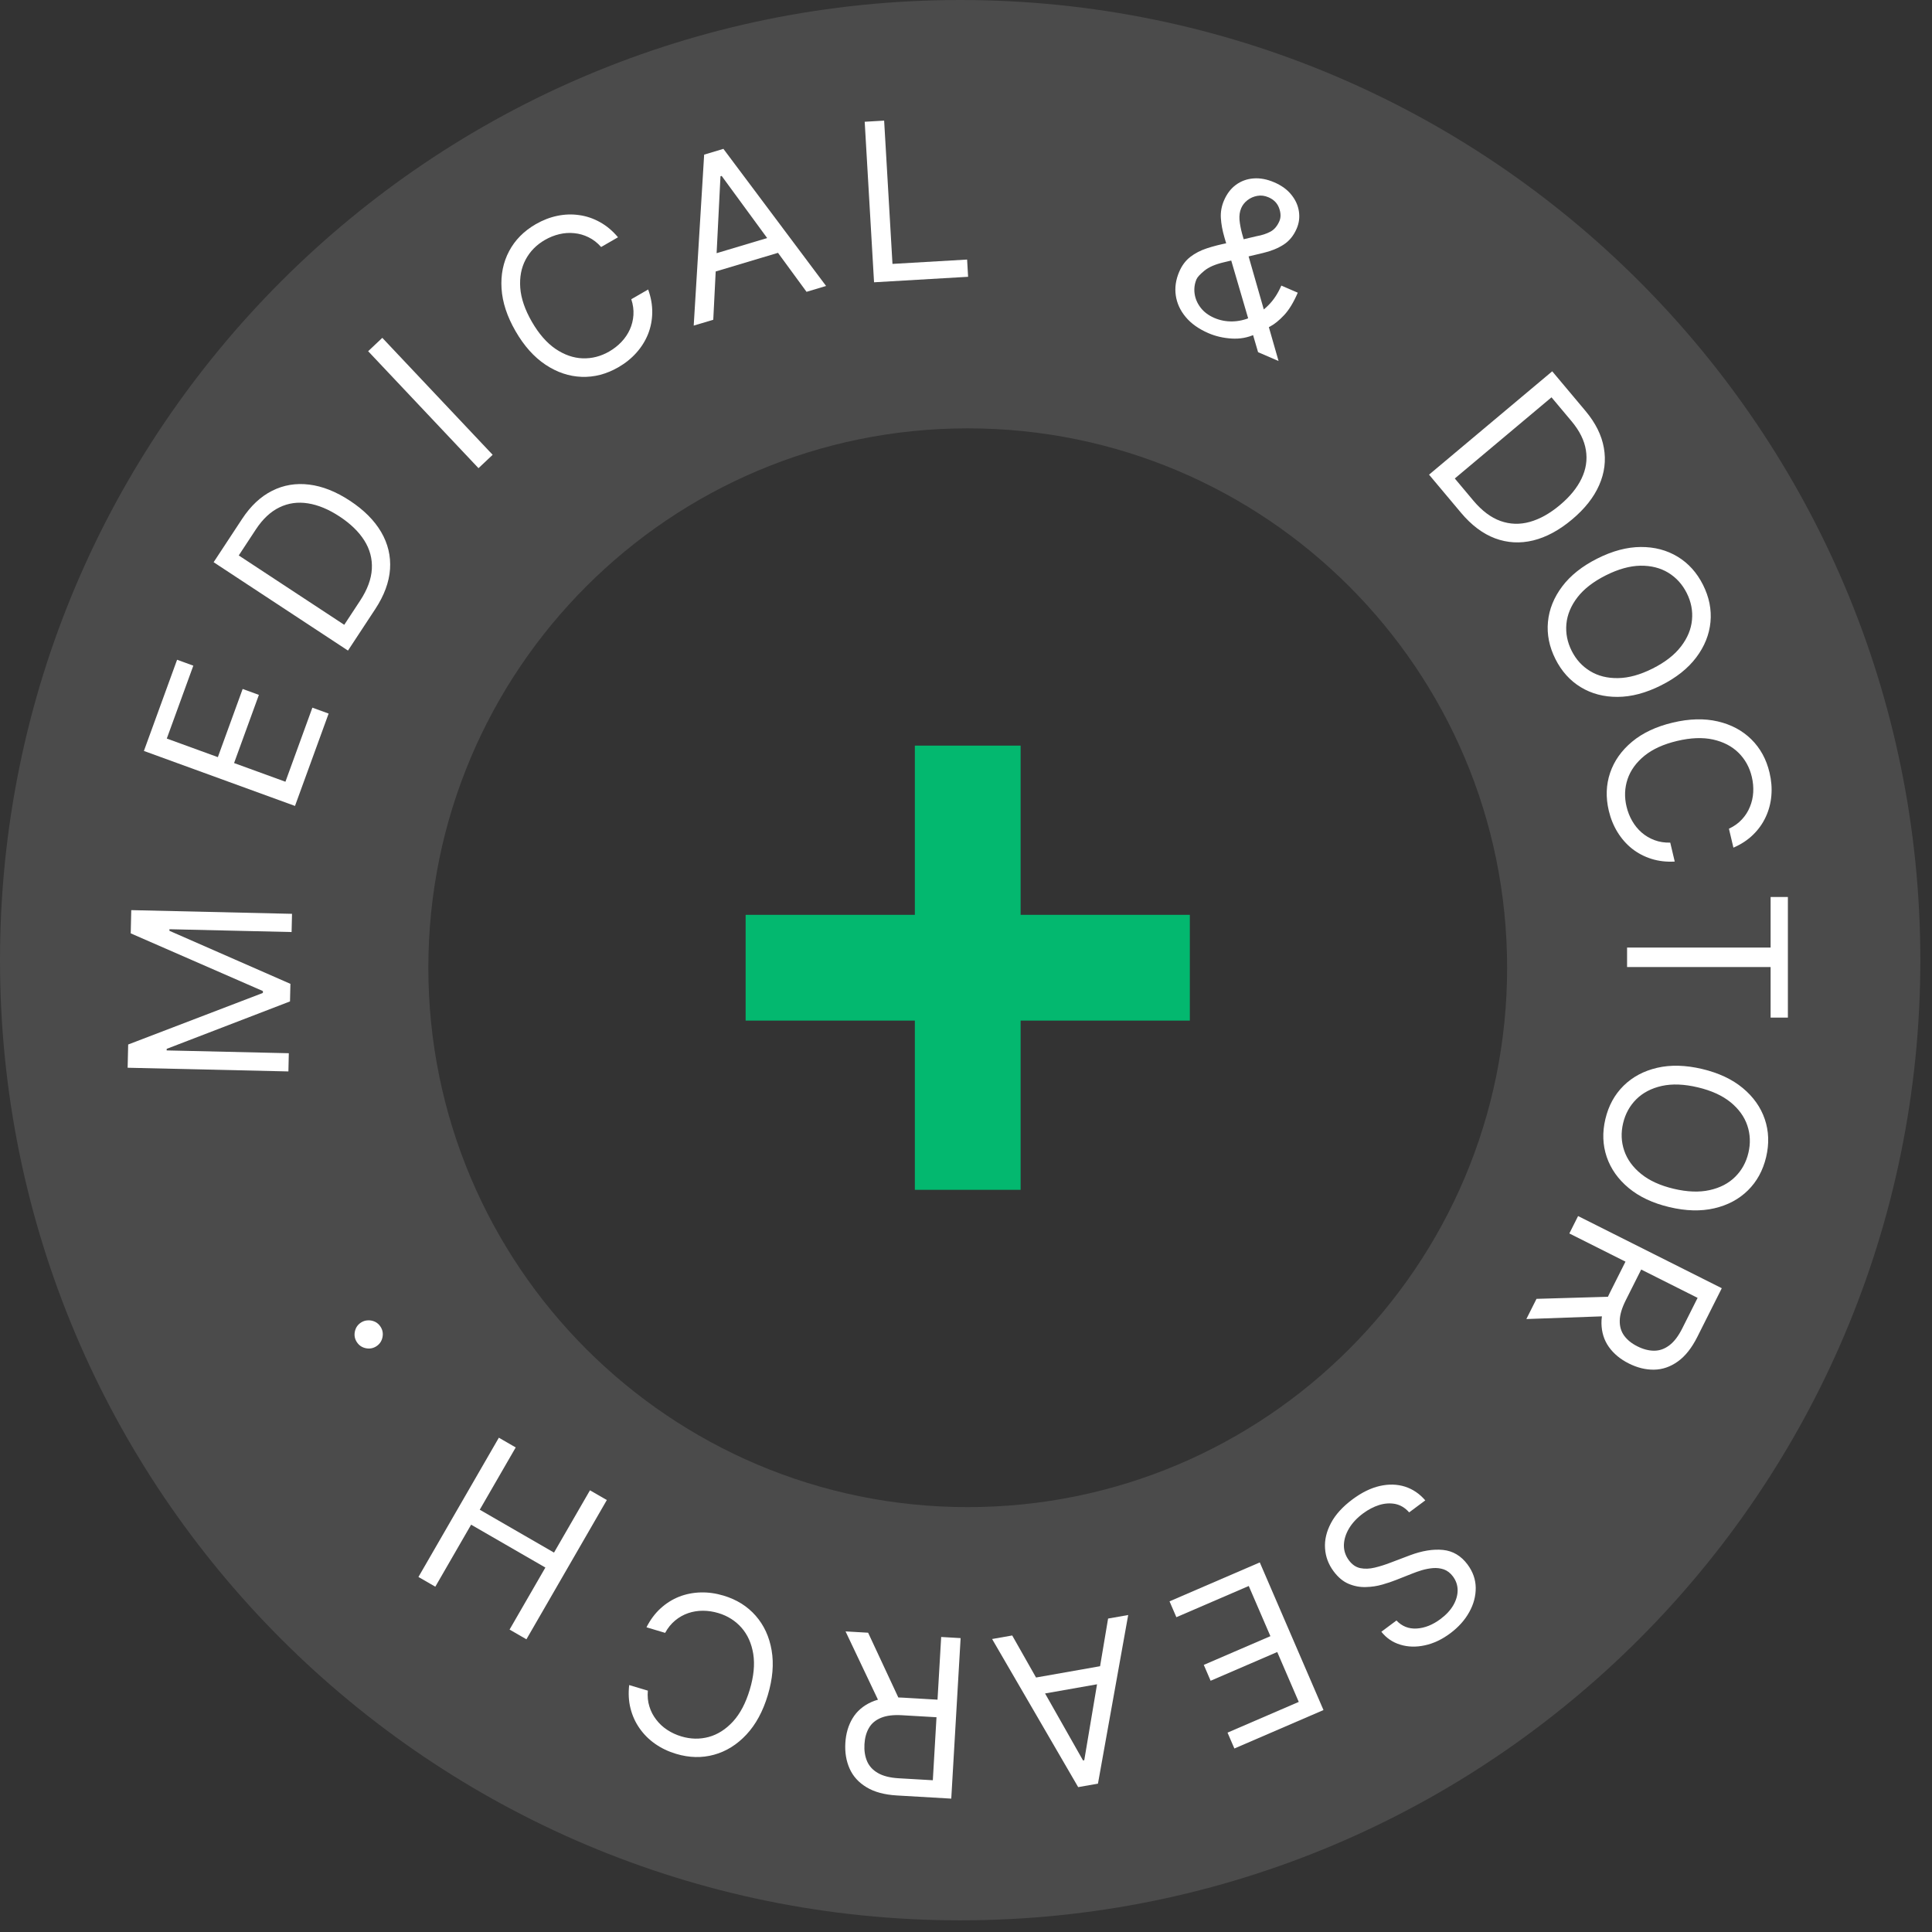 <svg xmlns="http://www.w3.org/2000/svg" width="145" height="145" viewBox="0 0 145 145" fill="none"><rect x="0" y="0" width="145" height="145" fill="#333333" stroke="none"/><path opacity="0.12" fill-rule="evenodd" clip-rule="evenodd" d="M72.063 144.125C111.862 144.125 144.125 111.862 144.125 72.063C144.125 32.264 111.862 0 72.063 0C32.264 0 0 32.264 0 72.063C0 111.862 32.264 144.125 72.063 144.125ZM72.629 113.112C94.987 113.112 113.112 94.987 113.112 72.63C113.112 50.272 94.987 32.148 72.629 32.148C50.272 32.148 32.148 50.272 32.148 72.63C32.148 94.987 50.272 113.112 72.629 113.112Z" fill="white"></path><path d="M9.579 80.136L9.62 78.392L19.729 74.522L19.732 74.381L9.811 70.05L9.851 68.307L21.916 68.584L21.885 69.951L12.718 69.74L12.716 69.858L21.796 73.839L21.765 75.158L12.512 78.718L12.509 78.836L21.676 79.046L21.645 80.413L9.579 80.136Z" fill="white"></path><path d="M22.14 60.487L10.8 56.36L13.291 49.516L14.509 49.959L12.518 55.43L16.35 56.825L18.212 51.708L19.43 52.152L17.568 57.268L21.422 58.671L23.445 53.111L24.664 53.555L22.14 60.487Z" fill="white"></path><path d="M28.162 45.715L26.116 48.827L16.033 42.195L18.17 38.946C18.813 37.968 19.566 37.263 20.427 36.833C21.285 36.401 22.212 36.246 23.207 36.37C24.2 36.491 25.218 36.895 26.262 37.581C27.312 38.272 28.093 39.054 28.605 39.927C29.114 40.797 29.337 41.724 29.273 42.708C29.206 43.689 28.836 44.691 28.162 45.715ZM25.836 46.893L27.027 45.082C27.576 44.248 27.869 43.451 27.908 42.692C27.947 41.932 27.758 41.222 27.341 40.562C26.924 39.902 26.305 39.303 25.484 38.763C24.67 38.227 23.882 37.9 23.12 37.779C22.354 37.656 21.64 37.756 20.977 38.077C20.311 38.396 19.719 38.949 19.201 39.737L17.919 41.687L25.836 46.893Z" fill="white"></path><path d="M28.693 25.356L36.975 34.134L35.912 35.137L27.63 26.359L28.693 25.356Z" fill="white"></path><path d="M46.382 17.808L45.116 18.538C44.831 18.217 44.515 17.973 44.169 17.806C43.826 17.636 43.468 17.535 43.095 17.5C42.723 17.461 42.349 17.486 41.975 17.576C41.6 17.665 41.239 17.81 40.892 18.01C40.259 18.376 39.778 18.866 39.449 19.483C39.123 20.097 38.989 20.803 39.046 21.601C39.106 22.396 39.397 23.246 39.919 24.151C40.442 25.056 41.033 25.734 41.691 26.183C42.354 26.631 43.032 26.868 43.727 26.893C44.426 26.916 45.091 26.745 45.724 26.38C46.071 26.179 46.377 25.939 46.642 25.659C46.907 25.379 47.116 25.07 47.27 24.732C47.425 24.388 47.515 24.025 47.54 23.644C47.566 23.257 47.512 22.861 47.379 22.457L48.645 21.727C48.858 22.316 48.96 22.894 48.952 23.461C48.944 24.029 48.838 24.568 48.635 25.08C48.429 25.589 48.138 26.054 47.76 26.477C47.386 26.897 46.935 27.259 46.408 27.564C45.516 28.078 44.598 28.318 43.652 28.283C42.707 28.249 41.803 27.945 40.942 27.372C40.08 26.799 39.331 25.961 38.695 24.858C38.058 23.756 37.707 22.689 37.642 21.656C37.576 20.623 37.765 19.689 38.208 18.853C38.65 18.016 39.317 17.341 40.208 16.826C40.736 16.522 41.275 16.313 41.826 16.199C42.381 16.083 42.93 16.065 43.475 16.145C44.019 16.221 44.538 16.398 45.033 16.674C45.527 16.947 45.976 17.325 46.382 17.808Z" fill="white"></path><path d="M53.532 23.998L52.064 24.437L52.848 11.605L54.293 11.172L61.999 21.463L60.532 21.902L54.163 13.204L54.073 13.231L53.532 23.998ZM52.722 19.319L58.638 17.548L59.01 18.79L53.093 20.561L52.722 19.319Z" fill="white"></path><path d="M65.599 21.186L64.897 9.138L66.356 9.053L66.982 19.806L72.583 19.48L72.658 20.774L65.599 21.186Z" fill="white"></path><path d="M90.698 25.006C89.969 24.691 89.399 24.287 88.988 23.793C88.576 23.299 88.329 22.758 88.244 22.17C88.16 21.581 88.247 20.988 88.505 20.389C88.704 19.927 88.978 19.56 89.327 19.287C89.681 19.012 90.098 18.795 90.576 18.638C91.06 18.479 91.596 18.342 92.184 18.228L94.299 17.729C94.702 17.658 95.047 17.546 95.336 17.393C95.629 17.241 95.856 16.975 96.02 16.597C96.141 16.315 96.134 15.989 95.999 15.619C95.867 15.249 95.601 14.979 95.201 14.806C94.919 14.684 94.639 14.649 94.361 14.7C94.087 14.749 93.841 14.857 93.624 15.024C93.412 15.189 93.256 15.387 93.156 15.618C93.044 15.878 93.001 16.172 93.026 16.499C93.057 16.825 93.122 17.174 93.223 17.547C93.328 17.917 93.438 18.298 93.551 18.689L95.958 27.095L94.421 26.432L92.407 19.556C92.22 18.919 92.05 18.341 91.897 17.822C91.745 17.303 91.655 16.817 91.628 16.364C91.6 15.912 91.68 15.469 91.867 15.036C92.082 14.539 92.38 14.149 92.762 13.869C93.149 13.587 93.588 13.428 94.078 13.391C94.574 13.353 95.092 13.45 95.633 13.683C96.189 13.923 96.62 14.237 96.927 14.627C97.236 15.012 97.422 15.428 97.486 15.875C97.552 16.318 97.496 16.746 97.318 17.157C97.09 17.687 96.76 18.09 96.328 18.366C95.897 18.642 95.382 18.85 94.782 18.989L91.865 19.682C91.209 19.835 90.717 20.047 90.391 20.317C90.065 20.587 89.869 20.798 89.804 20.949C89.655 21.295 89.606 21.657 89.657 22.034C89.708 22.412 89.858 22.763 90.107 23.088C90.356 23.414 90.7 23.672 91.14 23.862C91.559 24.042 92.004 24.13 92.478 24.124C92.952 24.115 93.423 24.01 93.89 23.809C94.361 23.61 94.793 23.313 95.186 22.918C95.583 22.524 95.909 22.03 96.166 21.434L97.4 21.967C97.082 22.703 96.739 23.267 96.368 23.659C95.998 24.051 95.65 24.333 95.323 24.504C94.997 24.676 94.741 24.799 94.555 24.872C94.488 24.908 94.425 24.945 94.366 24.983C94.306 25.022 94.243 25.059 94.177 25.094C93.647 25.341 93.067 25.446 92.437 25.409C91.808 25.369 91.228 25.235 90.698 25.006Z" fill="white"></path><path d="M109.646 38.477L107.252 35.624L116.497 27.867L118.997 30.846C119.749 31.743 120.208 32.666 120.373 33.614C120.542 34.561 120.424 35.493 120.02 36.411C119.619 37.327 118.94 38.186 117.983 38.989C117.02 39.797 116.047 40.322 115.064 40.562C114.084 40.8 113.132 40.747 112.209 40.404C111.288 40.059 110.434 39.416 109.646 38.477ZM109.185 35.911L110.578 37.572C111.22 38.336 111.899 38.846 112.615 39.101C113.332 39.356 114.066 39.379 114.818 39.168C115.57 38.958 116.322 38.537 117.074 37.906C117.821 37.28 118.361 36.619 118.695 35.923C119.032 35.225 119.142 34.512 119.024 33.785C118.91 33.056 118.549 32.33 117.943 31.608L116.443 29.82L109.185 35.911Z" fill="white"></path><path d="M124.666 51.438C123.529 52.01 122.443 52.298 121.408 52.303C120.373 52.309 119.451 52.066 118.642 51.576C117.833 51.085 117.198 50.38 116.736 49.46C116.274 48.541 116.088 47.61 116.177 46.668C116.267 45.726 116.623 44.842 117.245 44.015C117.867 43.188 118.747 42.489 119.885 41.918C121.022 41.346 122.108 41.058 123.143 41.053C124.178 41.047 125.1 41.29 125.909 41.781C126.718 42.271 127.353 42.976 127.815 43.896C128.277 44.816 128.463 45.746 128.374 46.688C128.284 47.63 127.928 48.514 127.306 49.341C126.683 50.168 125.804 50.867 124.666 51.438ZM124.031 50.175C124.965 49.706 125.675 49.154 126.161 48.519C126.648 47.887 126.923 47.223 126.987 46.527C127.053 45.835 126.921 45.162 126.593 44.51C126.266 43.856 125.803 43.348 125.207 42.983C124.613 42.623 123.916 42.447 123.117 42.457C122.319 42.471 121.453 42.712 120.519 43.181C119.586 43.651 118.875 44.201 118.388 44.832C117.902 45.467 117.627 46.131 117.561 46.824C117.497 47.519 117.629 48.194 117.957 48.847C118.285 49.5 118.747 50.007 119.341 50.367C119.937 50.732 120.634 50.907 121.432 50.893C122.231 50.883 123.098 50.644 124.031 50.175Z" fill="white"></path><path d="M130.096 63.618L129.759 62.196C130.148 62.015 130.473 61.783 130.732 61.499C130.993 61.219 131.193 60.905 131.333 60.557C131.477 60.212 131.56 59.847 131.582 59.463C131.604 59.078 131.569 58.691 131.476 58.301C131.308 57.59 130.975 56.988 130.479 56.496C129.984 56.008 129.346 55.677 128.566 55.502C127.787 55.332 126.889 55.367 125.872 55.608C124.855 55.849 124.037 56.221 123.417 56.723C122.798 57.229 122.377 57.811 122.154 58.469C121.931 59.132 121.904 59.819 122.073 60.529C122.165 60.919 122.307 61.281 122.5 61.615C122.692 61.949 122.928 62.239 123.208 62.483C123.493 62.73 123.814 62.921 124.173 63.054C124.536 63.19 124.93 63.252 125.355 63.24L125.692 64.662C125.067 64.697 124.484 64.629 123.943 64.459C123.402 64.288 122.915 64.032 122.483 63.691C122.054 63.348 121.692 62.935 121.396 62.452C121.101 61.973 120.883 61.437 120.742 60.845C120.505 59.843 120.539 58.895 120.843 57.999C121.148 57.103 121.698 56.325 122.494 55.664C123.29 55.003 124.307 54.525 125.546 54.232C126.784 53.938 127.908 53.908 128.916 54.142C129.924 54.375 130.765 54.824 131.439 55.487C132.113 56.151 132.569 56.984 132.806 57.986C132.947 58.578 132.993 59.155 132.944 59.715C132.896 60.28 132.756 60.812 132.523 61.311C132.294 61.809 131.976 62.256 131.569 62.651C131.166 63.046 130.675 63.368 130.096 63.618Z" fill="white"></path><path d="M132.887 67.321L134.184 67.321L134.184 76.373L132.887 76.373L132.887 72.578L122.115 72.578L122.115 71.116L132.887 71.116L132.887 67.321Z" fill="white"></path><path d="M125.29 90.596C124.052 90.303 123.034 89.825 122.238 89.164C121.442 88.503 120.892 87.725 120.587 86.829C120.283 85.933 120.249 84.985 120.487 83.983C120.724 82.982 121.18 82.149 121.854 81.485C122.528 80.821 123.369 80.373 124.377 80.139C125.385 79.906 126.509 79.936 127.747 80.229C128.986 80.523 130.003 81 130.799 81.661C131.595 82.322 132.145 83.101 132.45 83.996C132.754 84.892 132.788 85.841 132.551 86.842C132.313 87.844 131.858 88.677 131.183 89.341C130.509 90.004 129.668 90.453 128.66 90.686C127.652 90.92 126.529 90.89 125.29 90.596ZM125.616 89.22C126.633 89.461 127.532 89.494 128.312 89.32C129.091 89.149 129.729 88.818 130.225 88.326C130.72 87.838 131.052 87.238 131.22 86.527C131.389 85.816 131.362 85.129 131.139 84.467C130.916 83.808 130.495 83.226 129.876 82.72C129.256 82.218 128.438 81.847 127.421 81.606C126.404 81.365 125.506 81.329 124.727 81.5C123.947 81.674 123.309 82.006 122.814 82.494C122.318 82.986 121.985 83.588 121.817 84.299C121.648 85.01 121.676 85.694 121.899 86.353C122.122 87.015 122.543 87.597 123.163 88.1C123.782 88.606 124.599 88.979 125.616 89.22Z" fill="white"></path><path d="M118.438 91.267L129.223 96.683L127.392 100.327C126.969 101.17 126.478 101.789 125.919 102.185C125.363 102.583 124.77 102.786 124.141 102.796C123.512 102.805 122.88 102.65 122.245 102.331C121.609 102.012 121.111 101.599 120.75 101.093C120.389 100.586 120.203 99.994 120.192 99.316C120.184 98.639 120.39 97.883 120.81 97.048L122.291 94.099L123.471 94.691L122.011 97.598C121.722 98.174 121.573 98.679 121.565 99.115C121.556 99.554 121.666 99.93 121.895 100.243C122.127 100.562 122.458 100.83 122.89 101.046C123.322 101.263 123.74 101.372 124.144 101.373C124.548 101.373 124.927 101.241 125.28 100.974C125.638 100.71 125.962 100.286 126.255 99.703L127.408 97.407L117.782 92.573L118.438 91.267ZM120.733 98.776L114.556 98.997L115.317 97.481L121.474 97.302L120.733 98.776Z" fill="white"></path><path d="M104.807 121.621C105.22 122.058 105.727 122.259 106.328 122.223C106.928 122.187 107.521 121.951 108.107 121.515C108.536 121.196 108.859 120.848 109.077 120.47C109.292 120.094 109.399 119.718 109.398 119.342C109.394 118.968 109.277 118.626 109.047 118.317C108.855 118.059 108.628 117.883 108.367 117.788C108.105 117.699 107.83 117.666 107.543 117.689C107.259 117.714 106.98 117.768 106.707 117.848C106.437 117.932 106.194 118.017 105.979 118.104L104.799 118.571C104.498 118.693 104.149 118.81 103.754 118.923C103.355 119.039 102.939 119.102 102.505 119.111C102.07 119.126 101.644 119.047 101.226 118.873C100.808 118.7 100.43 118.386 100.092 117.932C99.702 117.409 99.487 116.834 99.447 116.208C99.404 115.584 99.551 114.953 99.889 114.314C100.223 113.678 100.763 113.084 101.506 112.53C102.2 112.014 102.883 111.679 103.557 111.525C104.228 111.373 104.857 111.39 105.445 111.574C106.03 111.761 106.538 112.105 106.97 112.606L105.76 113.507C105.456 113.165 105.108 112.954 104.715 112.874C104.322 112.799 103.917 112.827 103.499 112.957C103.08 113.092 102.679 113.303 102.295 113.589C101.847 113.922 101.499 114.293 101.251 114.704C101.005 115.117 100.876 115.531 100.862 115.948C100.852 116.367 100.977 116.754 101.24 117.107C101.479 117.428 101.764 117.623 102.094 117.691C102.424 117.759 102.782 117.746 103.169 117.654C103.556 117.562 103.954 117.437 104.365 117.278L105.81 116.731C106.728 116.386 107.558 116.251 108.299 116.325C109.04 116.4 109.654 116.764 110.14 117.416C110.543 117.958 110.748 118.54 110.756 119.162C110.762 119.789 110.6 120.399 110.268 120.994C109.936 121.593 109.461 122.123 108.844 122.583C108.22 123.048 107.582 123.349 106.93 123.486C106.281 123.627 105.671 123.611 105.101 123.437C104.528 123.266 104.052 122.942 103.673 122.466L104.807 121.621Z" fill="white"></path><path d="M94.549 117.262L99.33 128.343L92.642 131.228L92.128 130.037L97.474 127.731L95.859 123.987L90.859 126.144L90.346 124.953L95.346 122.797L93.721 119.031L88.289 121.374L87.775 120.184L94.549 117.262Z" fill="white"></path><path d="M83.164 121.476L84.673 121.21L82.404 133.865L80.919 134.127L74.459 123.011L75.968 122.745L81.283 132.124L81.376 132.107L83.164 121.476ZM83.425 126.217L77.344 127.289L77.118 126.013L83.2 124.94L83.425 126.217Z" fill="white"></path><path d="M72.096 122.943L71.394 134.99L67.323 134.753C66.382 134.699 65.619 134.493 65.034 134.136C64.448 133.783 64.026 133.32 63.769 132.746C63.511 132.172 63.403 131.53 63.444 130.821C63.485 130.111 63.667 129.49 63.989 128.958C64.311 128.425 64.782 128.02 65.4 127.741C66.018 127.466 66.794 127.356 67.727 127.41L71.022 127.602L70.945 128.92L67.698 128.731C67.054 128.693 66.531 128.757 66.128 128.923C65.721 129.088 65.419 129.338 65.223 129.673C65.022 130.011 64.907 130.422 64.879 130.904C64.851 131.387 64.917 131.813 65.076 132.185C65.236 132.556 65.508 132.851 65.892 133.07C66.277 133.293 66.795 133.424 67.446 133.462L70.01 133.611L70.637 122.858L72.096 122.943ZM66.11 128.024L63.46 122.44L65.154 122.538L67.757 128.12L66.11 128.024Z" fill="white"></path><path d="M47.222 126.467L48.622 126.886C48.584 127.313 48.623 127.711 48.739 128.077C48.851 128.443 49.023 128.773 49.255 129.068C49.481 129.366 49.756 129.62 50.078 129.831C50.4 130.043 50.753 130.206 51.137 130.321C51.837 130.53 52.524 130.543 53.198 130.36C53.869 130.175 54.474 129.788 55.016 129.2C55.553 128.61 55.971 127.815 56.271 126.814C56.571 125.813 56.658 124.918 56.533 124.13C56.404 123.342 56.111 122.686 55.652 122.163C55.19 121.639 54.609 121.272 53.909 121.063C53.525 120.948 53.14 120.89 52.755 120.889C52.37 120.889 52.001 120.949 51.649 121.069C51.293 121.192 50.967 121.375 50.673 121.619C50.373 121.866 50.122 122.176 49.92 122.55L48.52 122.131C48.803 121.572 49.153 121.101 49.571 120.717C49.989 120.334 50.454 120.041 50.966 119.837C51.477 119.638 52.016 119.53 52.582 119.515C53.145 119.499 53.718 119.578 54.301 119.753C55.287 120.048 56.092 120.552 56.715 121.263C57.339 121.975 57.738 122.84 57.912 123.86C58.087 124.88 57.991 126 57.626 127.22C57.261 128.439 56.725 129.427 56.019 130.183C55.313 130.939 54.504 131.444 53.592 131.695C52.68 131.947 51.731 131.926 50.745 131.63C50.162 131.456 49.639 131.207 49.178 130.885C48.713 130.561 48.323 130.173 48.007 129.722C47.69 129.274 47.462 128.776 47.323 128.226C47.183 127.679 47.15 127.093 47.222 126.467Z" fill="white"></path><path d="M45.544 112.581L39.509 123.032L38.244 122.302L40.931 117.647L35.358 114.43L32.671 119.084L31.405 118.354L37.44 107.902L38.705 108.633L36.006 113.307L41.579 116.525L44.278 111.85L45.544 112.581Z" fill="white"></path><path d="M28.556 99.567C28.716 99.809 28.766 100.075 28.706 100.363C28.647 100.652 28.496 100.876 28.253 101.036C28.01 101.195 27.744 101.245 27.456 101.186C27.168 101.126 26.944 100.975 26.784 100.732C26.624 100.489 26.574 100.224 26.633 99.935C26.693 99.647 26.844 99.423 27.087 99.263C27.248 99.157 27.423 99.101 27.611 99.095C27.797 99.085 27.976 99.121 28.146 99.201C28.312 99.281 28.448 99.403 28.556 99.567Z" fill="white"></path><rect x="68.661" y="55.96" width="7.938" height="33.338" fill="#03B86F"></rect><rect x="89.299" y="68.66" width="7.938" height="33.338" transform="rotate(90 89.299 68.66)" fill="#03B86F"></rect></svg>